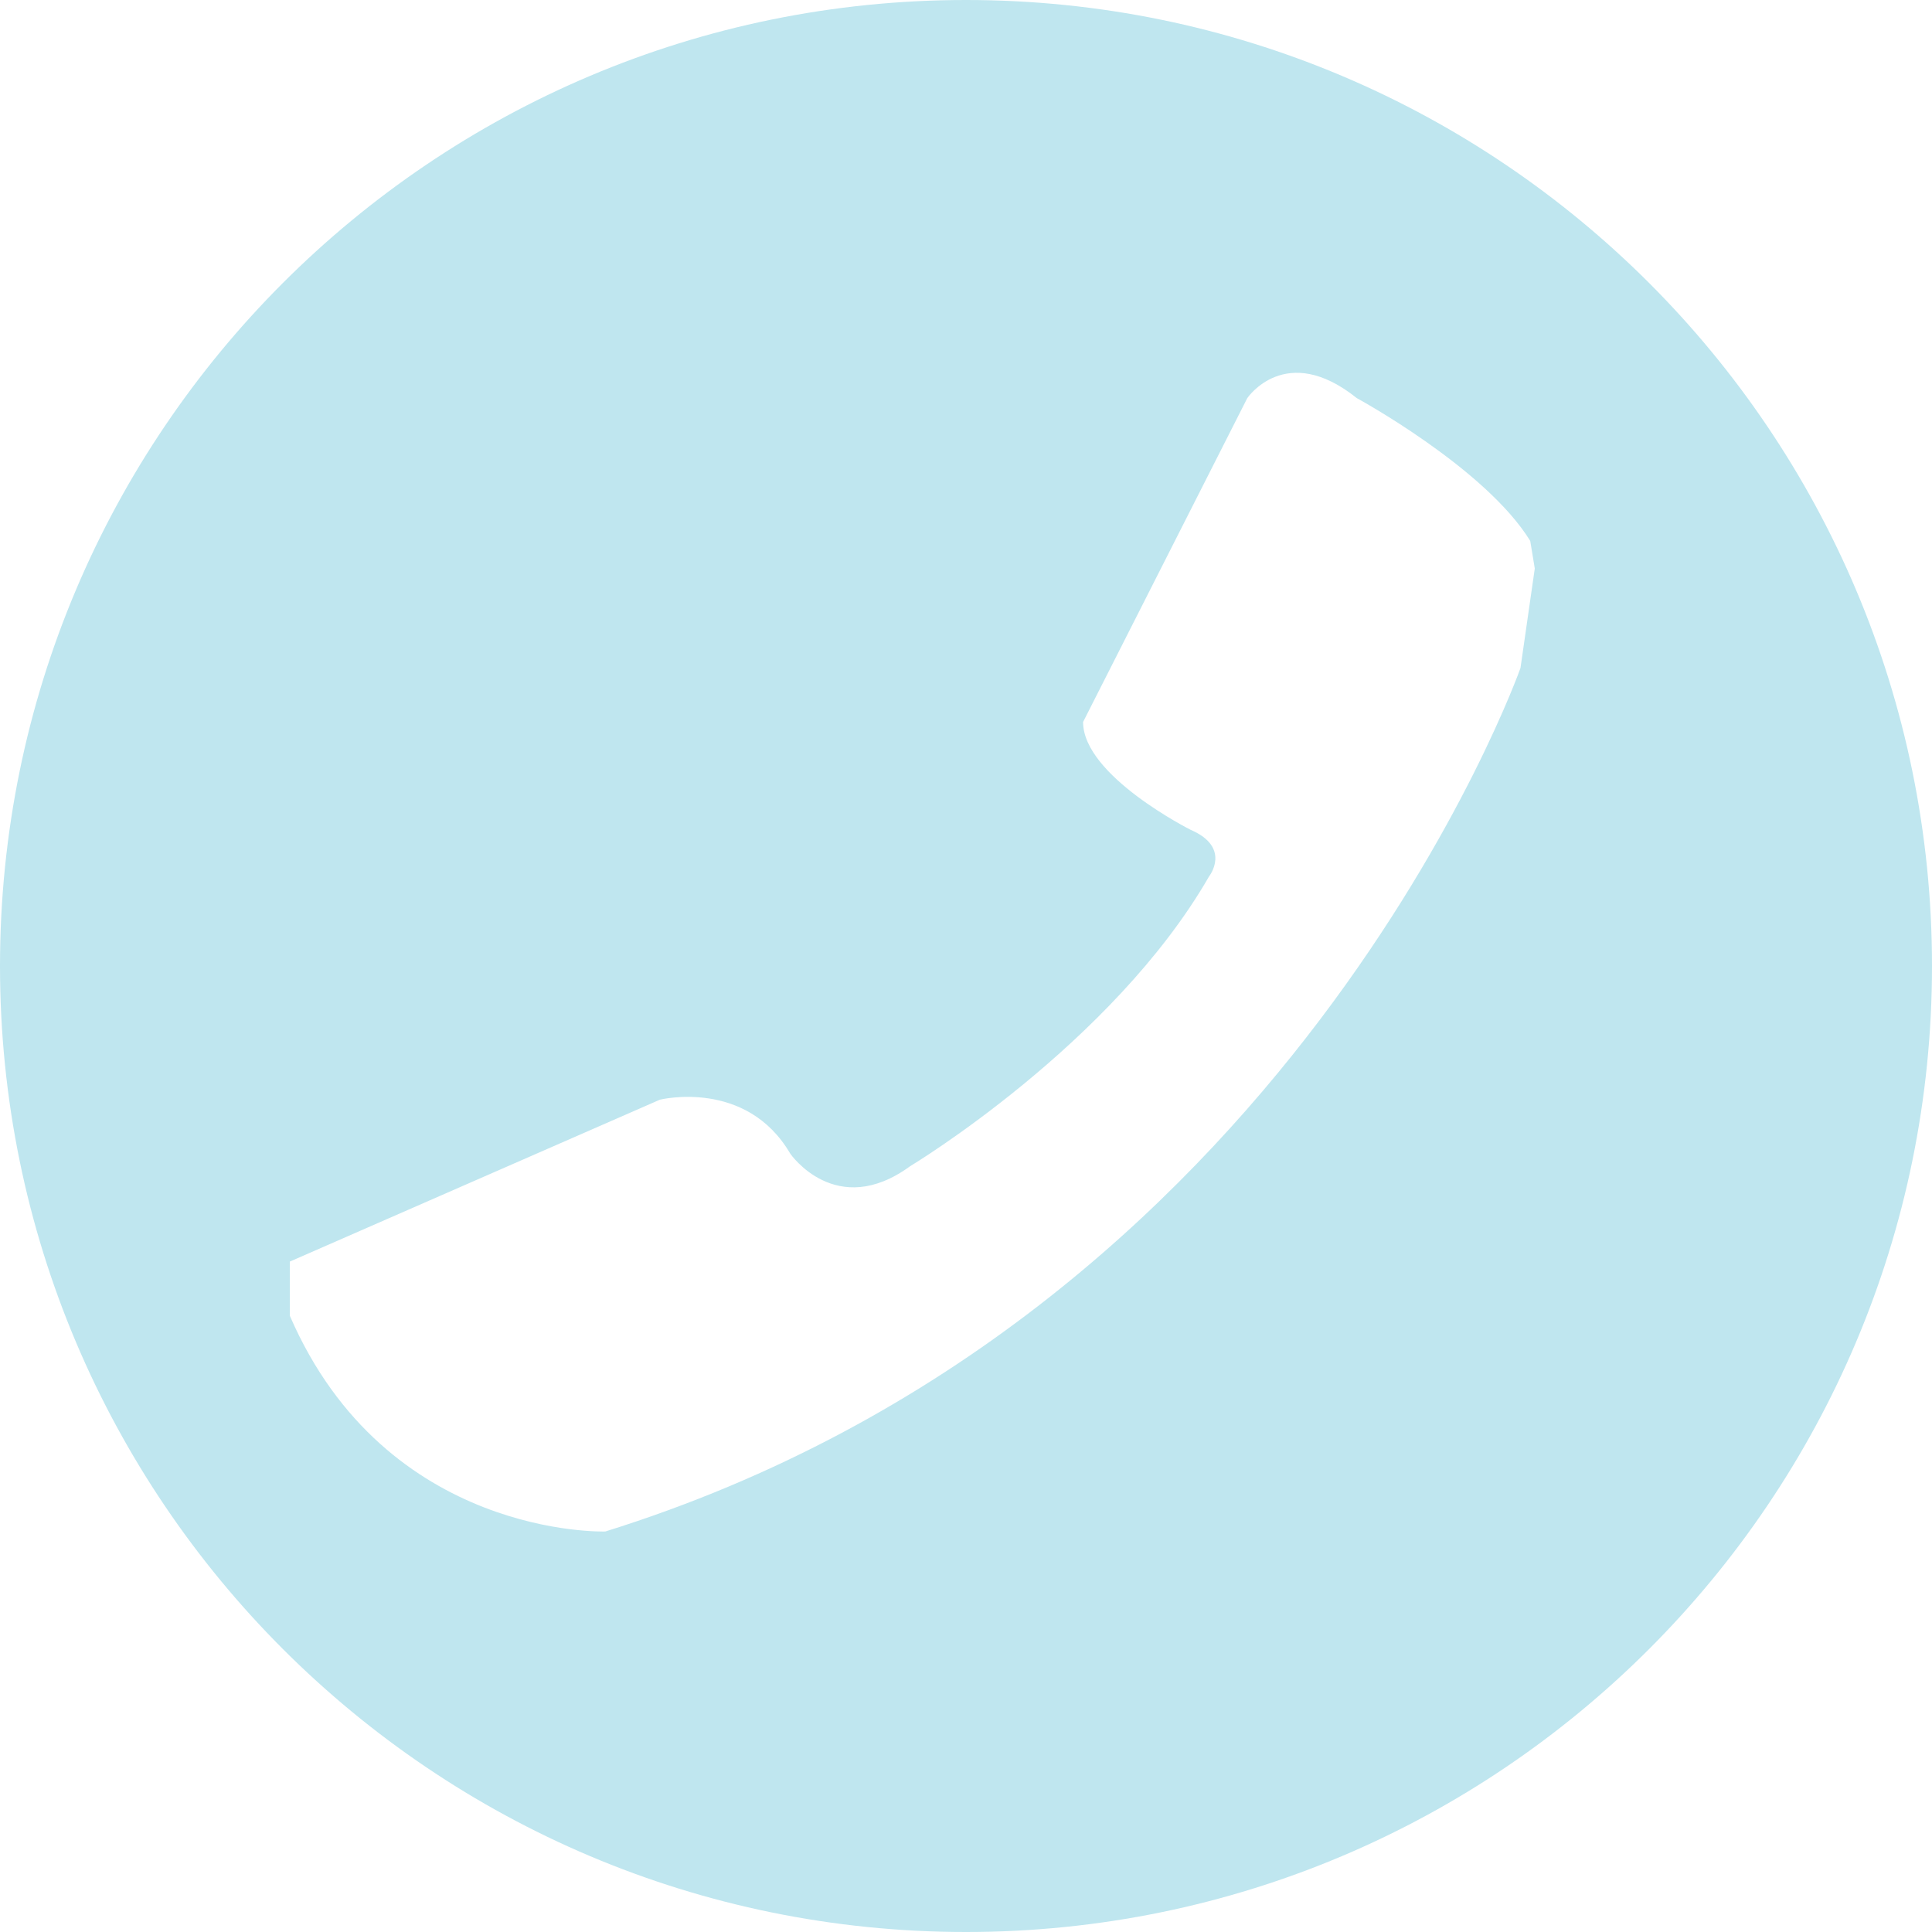 <?xml version="1.0" encoding="utf-8"?>
<!-- Generator: Adobe Illustrator 16.2.0, SVG Export Plug-In . SVG Version: 6.00 Build 0)  -->
<!DOCTYPE svg PUBLIC "-//W3C//DTD SVG 1.1//EN" "http://www.w3.org/Graphics/SVG/1.1/DTD/svg11.dtd">
<svg version="1.1" id="图层_1" xmlns="http://www.w3.org/2000/svg" xmlns:xlink="http://www.w3.org/1999/xlink" x="0px" y="0px"
	 width="20px" height="20px" viewBox="0 0 20 20" enable-background="new 0 0 20 20" xml:space="preserve">
<path fill-rule="evenodd" clip-rule="evenodd" fill="#BFE6EF" d="M10,0C4.477,0,0,4.477,0,10s4.477,10,10,10s10-4.477,10-10
	S15.523,0,10,0z M15.74,6.915c0,0-2.376,6.727-9.474,8.939c0,0-2.266,0.076-3.266-2.234v-0.56l3.831-1.676
	c0,0,0.894-0.222,1.35,0.559c0,0,0.474,0.688,1.24,0.13c0,0,2.094-1.26,3.095-3c0,0,0.236-0.298-0.189-0.482
	c0,0-1.115-0.559-1.115-1.117l1.7-3.353c0,0,0.398-0.589,1.133,0c0,0,1.334,0.725,1.796,1.479l0.047,0.285L15.74,6.915z"/>
</svg>
